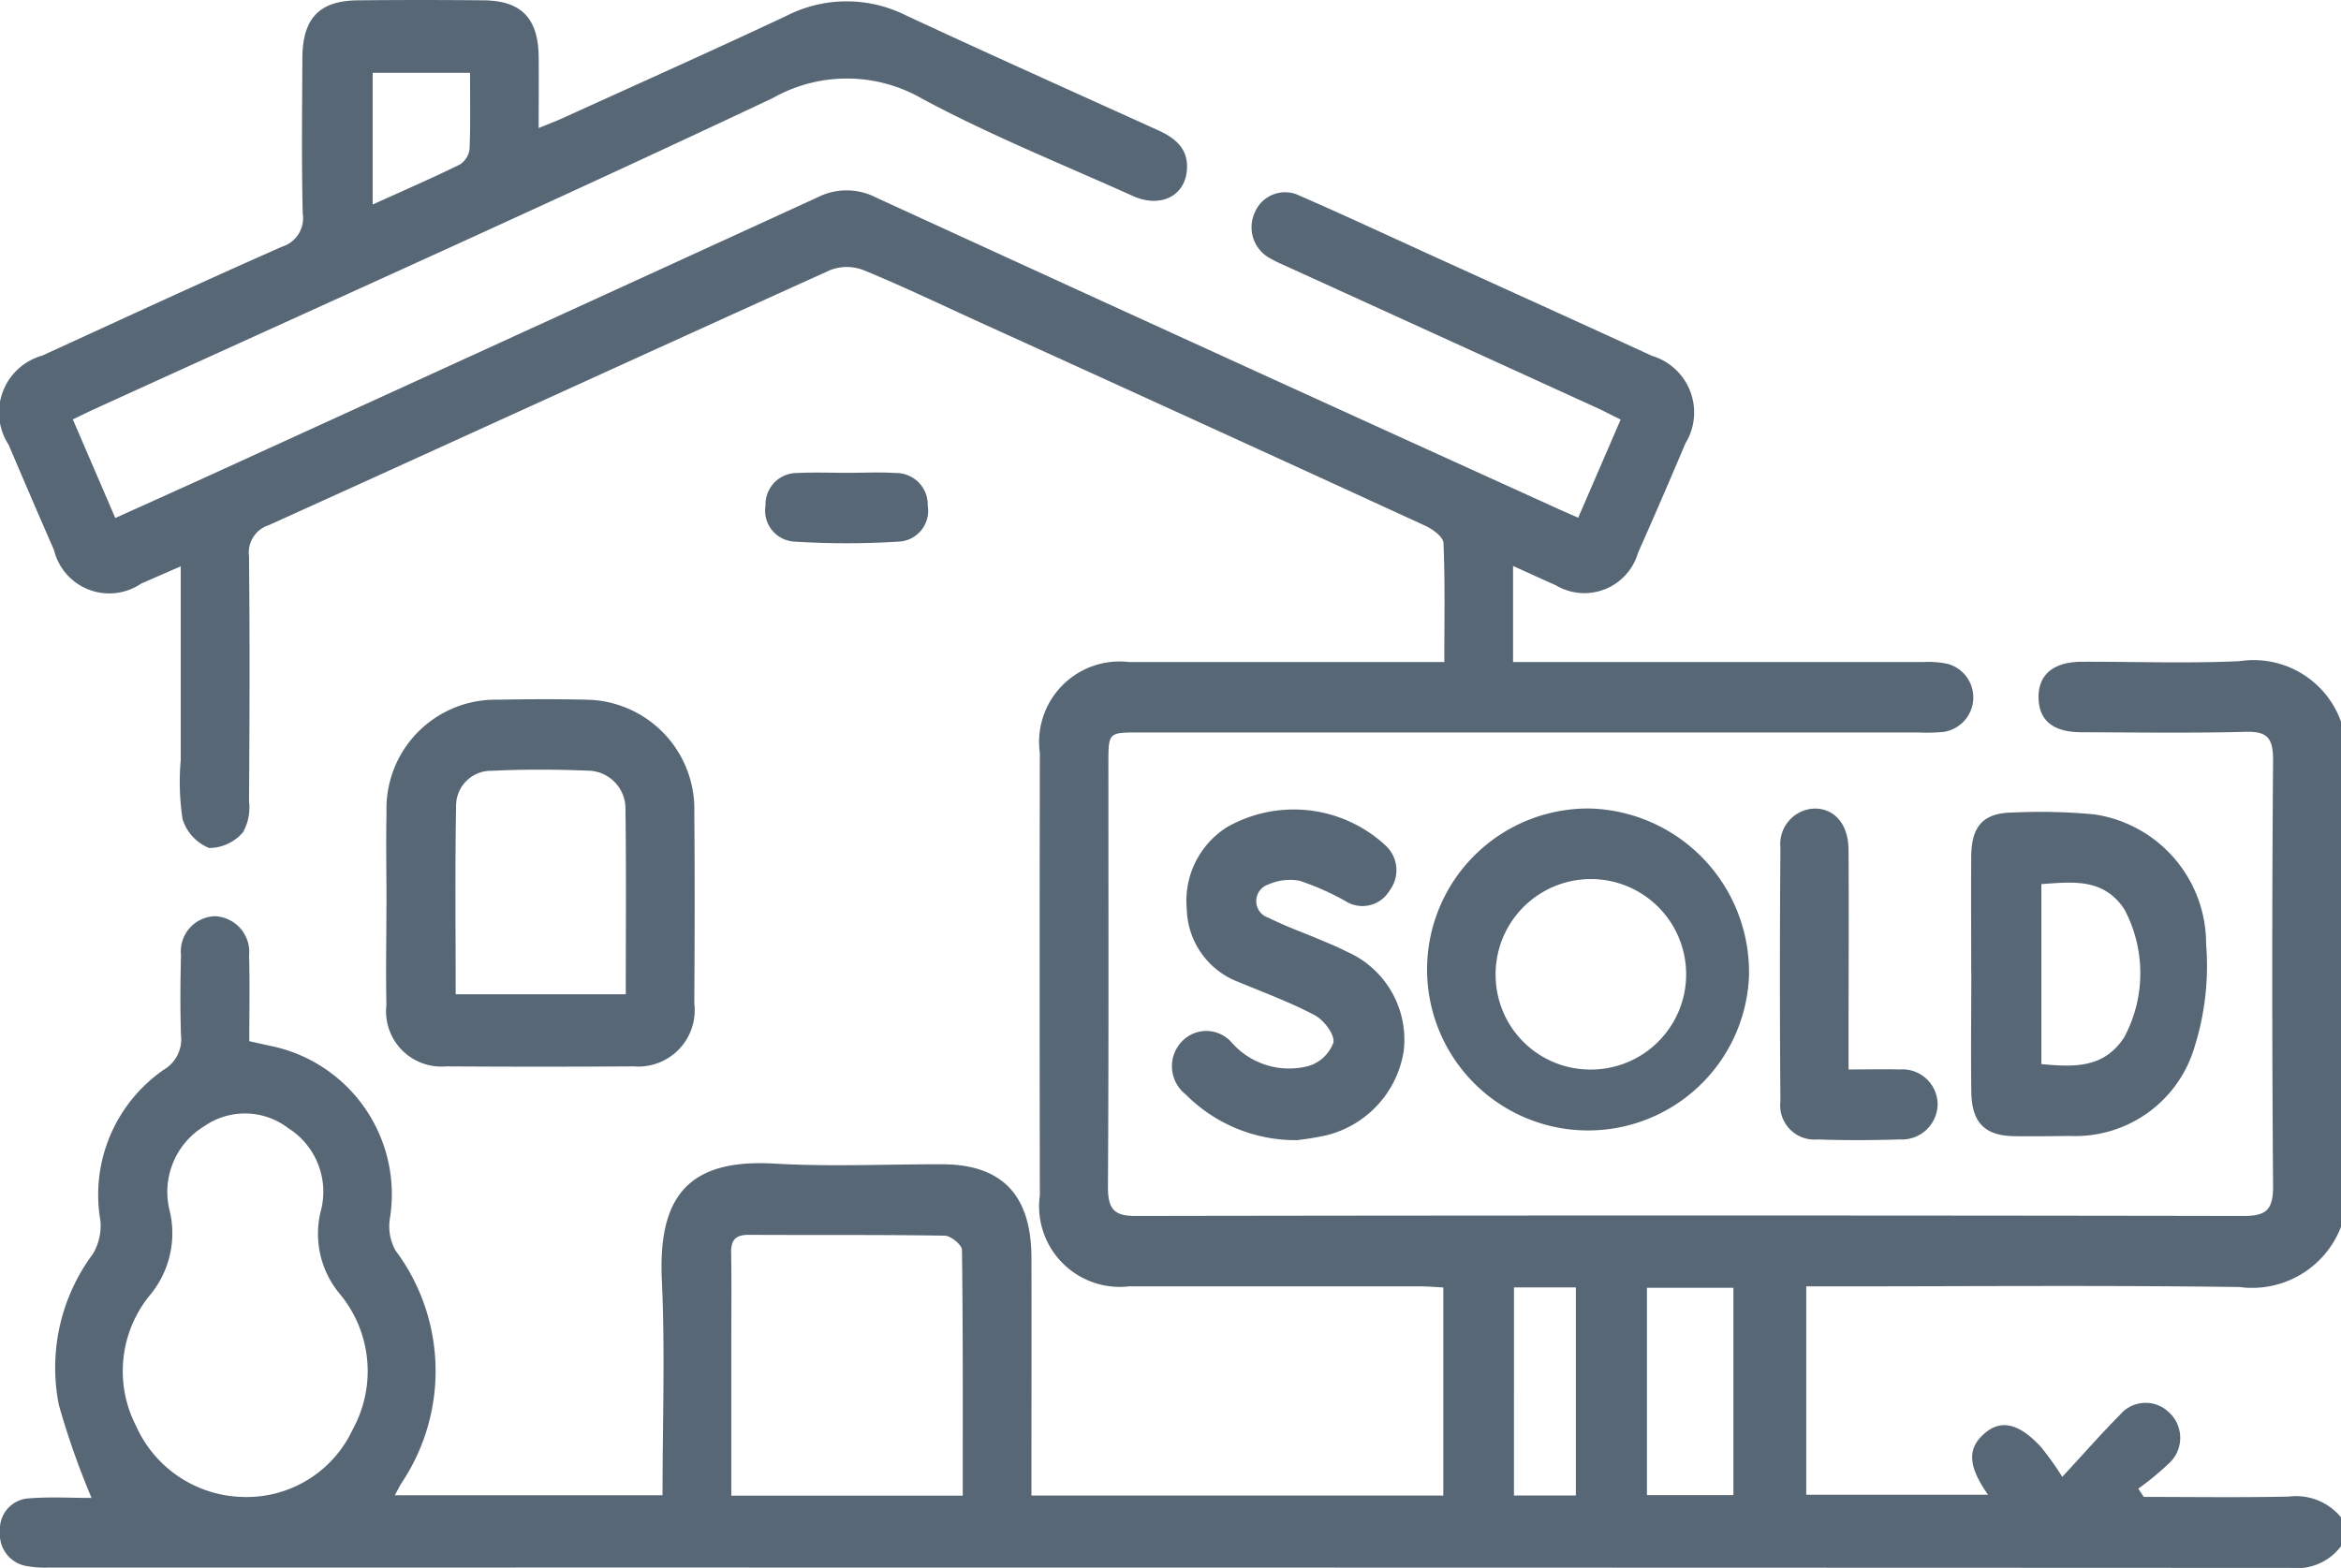 <svg xmlns="http://www.w3.org/2000/svg" xmlns:xlink="http://www.w3.org/1999/xlink" width="73.099" height="48.974" viewBox="0 0 73.099 48.974">
  <defs>
    <clipPath id="clip-path">
      <rect id="Rectangle_673" data-name="Rectangle 673" width="73.099" height="48.974" fill="#576775"/>
    </clipPath>
  </defs>
  <g id="Group_2069" data-name="Group 2069" clip-path="url(#clip-path)">
    <path id="Path_1731" data-name="Path 1731" d="M73.1,48.294a1.713,1.713,0,0,1-1.548.679q-35.022-.015-70.043-.01a3.209,3.209,0,0,1-.639-.042A1,1,0,0,1,0,47.838.961.961,0,0,1,.913,46.8c.657-.051,1.321-.012,1.946-.012a24.915,24.915,0,0,1-1.02-2.9A5.95,5.95,0,0,1,2.9,39.167a1.712,1.712,0,0,0,.235-1.04A4.748,4.748,0,0,1,5.12,33.409a1.1,1.1,0,0,0,.532-1.073c-.028-.832-.021-1.666,0-2.5a1.1,1.1,0,0,1,1.06-1.218,1.118,1.118,0,0,1,1.066,1.225c.025.878.006,1.757.006,2.678.294.065.542.122.791.175a4.733,4.733,0,0,1,3.6,5.362,1.552,1.552,0,0,0,.174,1,6.285,6.285,0,0,1,.18,7.277c-.06.1-.109.2-.2.369h8.359c0-2.269.082-4.5-.021-6.717-.124-2.647.853-3.8,3.529-3.641,1.732.1,3.474.017,5.211.02,1.873,0,2.79.949,2.8,2.9.006,2.2,0,4.409,0,6.613v.835H45.068v-6.5c-.241-.012-.49-.034-.74-.035q-4.534,0-9.068,0a2.519,2.519,0,0,1-2.79-2.844q-.013-6.907,0-13.815a2.514,2.514,0,0,1,2.789-2.841q4.5,0,9,0H45.1c0-1.284.025-2.5-.026-3.718-.008-.189-.332-.43-.56-.535q-6.932-3.185-13.876-6.34c-1.217-.555-2.424-1.133-3.658-1.643a1.448,1.448,0,0,0-1.041-.013C20.088,11.075,14.25,13.752,8.4,16.4a.9.9,0,0,0-.624.978c.025,2.547.018,5.095,0,7.642a1.6,1.6,0,0,1-.187.974,1.4,1.4,0,0,1-1.058.493,1.425,1.425,0,0,1-.832-.91,7.77,7.77,0,0,1-.056-1.827c0-1.978,0-3.957,0-6.061-.476.209-.859.374-1.24.543a1.775,1.775,0,0,1-2.717-1.052Q.969,15.539.27,13.892A1.843,1.843,0,0,1,1.313,11.11c2.5-1.143,4.989-2.3,7.5-3.407a.934.934,0,0,0,.64-1.037c-.038-1.616-.02-3.233-.011-4.85C9.448.568,9.972.021,11.18.01q1.963-.019,3.927,0c1.172.013,1.7.562,1.713,1.758.008.708,0,1.415,0,2.232.31-.128.545-.216.773-.32,2.325-1.059,4.658-2.1,6.97-3.188A4.128,4.128,0,0,1,28.275.474c2.619,1.22,5.254,2.4,7.886,3.594.541.245.958.583.9,1.254-.07.813-.837,1.182-1.685.8-2.2-.99-4.443-1.892-6.567-3.031a4.7,4.7,0,0,0-4.683-.026C17.086,6.39,9.981,9.567,2.9,12.8c-.193.088-.383.185-.626.3L3.6,16.18c1.11-.5,2.172-.978,3.229-1.461q9.35-4.269,18.694-8.552a2,2,0,0,1,1.827,0q10.578,4.856,21.175,9.669c.216.1.433.193.755.336l1.326-3.067c-.281-.138-.524-.267-.774-.381q-4.854-2.216-9.71-4.429a4.425,4.425,0,0,1-.45-.22,1.1,1.1,0,0,1-.488-1.442,1.021,1.021,0,0,1,1.382-.528c1.4.611,2.785,1.257,4.175,1.89,2.282,1.039,4.565,2.072,6.843,3.12a1.846,1.846,0,0,1,1.044,2.734c-.484,1.143-.975,2.284-1.48,3.417a1.743,1.743,0,0,1-2.572,1.012c-.411-.179-.817-.37-1.33-.6v3h.811q6,0,12,0a2.931,2.931,0,0,1,.777.062,1.088,1.088,0,0,1-.147,2.121,5.932,5.932,0,0,1-.784.018H35.551c-.939,0-.941,0-.941.975,0,4.409.013,8.818-.014,13.227,0,.716.216.906.9.9q17.279-.029,34.557,0c.717,0,.931-.193.925-.946q-.051-6.65,0-13.3c0-.677-.179-.894-.844-.877-1.712.044-3.427.019-5.14.013-.88,0-1.322-.363-1.339-1.064-.017-.727.456-1.134,1.351-1.137,1.642-.006,3.287.057,4.926-.019a2.9,2.9,0,0,1,3.175,1.91V38.3a2.974,2.974,0,0,1-3.181,1.9c-4.234-.057-8.47-.02-12.7-.02h-.825v6.508h5.676c-.619-.885-.648-1.42-.147-1.882.52-.479,1.083-.376,1.785.373a9.272,9.272,0,0,1,.681.95c.716-.773,1.24-1.374,1.8-1.936a1.046,1.046,0,0,1,1.534-.077,1.081,1.081,0,0,1-.036,1.622,8.818,8.818,0,0,1-.924.759l.169.259c1.514,0,3.029.023,4.542-.011a1.81,1.81,0,0,1,1.629.662ZM7.645,46.759a3.653,3.653,0,0,0,3.375-2.124,3.776,3.776,0,0,0-.393-4.2,2.931,2.931,0,0,1-.615-2.589A2.349,2.349,0,0,0,9,35.237a2.223,2.223,0,0,0-2.617-.063A2.4,2.4,0,0,0,5.3,37.825a3.02,3.02,0,0,1-.636,2.65,3.745,3.745,0,0,0-.414,4.067,3.744,3.744,0,0,0,3.4,2.216m22.412-.04c0-2.6.01-5.14-.024-7.677,0-.157-.348-.442-.537-.445-2.044-.033-4.088-.014-6.132-.026-.4,0-.546.158-.539.565.017.954.005,1.908.005,2.862v4.72ZM51.427,46.7h2.7V40.224h-2.7Zm-4.153.012h1.933v-6.5H47.274ZM14.679,2.275H11.637V6.389c.962-.436,1.854-.824,2.726-1.252a.674.674,0,0,0,.3-.489c.032-.777.014-1.555.014-2.372" transform="translate(0 0)" fill="#576775"/>
    <path id="Path_1732" data-name="Path 1732" d="M63.232,117.708c0-.98-.02-1.959,0-2.938a3.405,3.405,0,0,1,3.454-3.513c.928-.016,1.857-.022,2.784,0a3.42,3.42,0,0,1,3.373,3.53c.018,1.983.012,3.967,0,5.95a1.762,1.762,0,0,1-1.895,1.973q-2.926.019-5.853,0a1.727,1.727,0,0,1-1.866-1.919c-.022-1.028,0-2.057,0-3.085m2.163,2.753h5.311c0-1.953.017-3.855-.009-5.757a1.187,1.187,0,0,0-1.176-1.229c-1-.039-2-.045-2.99.005a1.09,1.09,0,0,0-1.123,1.106c-.036,1.947-.013,3.9-.013,5.875" transform="translate(-51.163 -89.402)" fill="#576775"/>
    <path id="Path_1733" data-name="Path 1733" d="M243.628,133.886a5.028,5.028,0,1,1-4.956-5.264,5.112,5.112,0,0,1,4.956,5.264m-4.986,2.889a2.975,2.975,0,1,0-2.924-2.9,2.957,2.957,0,0,0,2.924,2.9" transform="translate(-189.016 -103.368)" fill="#576775"/>
    <path id="Path_1734" data-name="Path 1734" d="M322.628,134.176c0-1.2-.008-2.4,0-3.6.009-.983.393-1.378,1.353-1.38a17.815,17.815,0,0,1,2.494.061,4.085,4.085,0,0,1,3.488,4.048,8.416,8.416,0,0,1-.345,3.162,3.881,3.881,0,0,1-3.911,2.833c-.571.009-1.142.014-1.713.008-.936-.009-1.349-.415-1.363-1.385-.017-1.249,0-2.5,0-3.747m2.188,2.88c1.008.094,1.951.14,2.584-.834a4.236,4.236,0,0,0,.008-4c-.646-.981-1.608-.857-2.592-.788Z" transform="translate(-261.076 -103.819)" fill="#576775"/>
    <path id="Path_1735" data-name="Path 1735" d="M195.754,139.1a4.832,4.832,0,0,1-3.517-1.431,1.117,1.117,0,0,1-.137-1.628,1.05,1.05,0,0,1,1.585.021,2.387,2.387,0,0,0,2.411.717,1.2,1.2,0,0,0,.758-.731c.038-.255-.3-.7-.583-.849-.755-.4-1.565-.7-2.358-1.029a2.5,2.5,0,0,1-1.639-2.282,2.725,2.725,0,0,1,1.247-2.559,4.215,4.215,0,0,1,4.968.575,1.05,1.05,0,0,1,.117,1.4.985.985,0,0,1-1.385.325,8.116,8.116,0,0,0-1.424-.63,1.638,1.638,0,0,0-.965.112.546.546,0,0,0,0,1.046c.51.257,1.052.449,1.579.672.285.121.574.236.849.379a3,3,0,0,1,1.785,3.126,3.227,3.227,0,0,1-2.408,2.614,8.439,8.439,0,0,1-.882.147" transform="translate(-155.216 -103.488)" fill="#576775"/>
    <path id="Path_1736" data-name="Path 1736" d="M293.49,136.806c.6,0,1.1-.014,1.59,0a1.1,1.1,0,0,1,1.188,1.085,1.116,1.116,0,0,1-1.182,1.1c-.854.026-1.711.032-2.565,0a1.068,1.068,0,0,1-1.162-1.194q-.032-3.96,0-7.921a1.108,1.108,0,0,1,1.068-1.22c.628,0,1.054.493,1.059,1.291.012,1.98,0,3.96,0,5.941v.911" transform="translate(-235.764 -103.401)" fill="#576775"/>
    <path id="Path_1737" data-name="Path 1737" d="M127.893,75.177c.5,0,1-.025,1.493.006a.988.988,0,0,1,1,1.024.962.962,0,0,1-.9,1.119,25.987,25.987,0,0,1-3.265,0,.967.967,0,0,1-.9-1.121.982.982,0,0,1,1-1.022c.52-.026,1.042-.005,1.564-.006" transform="translate(-101.417 -60.409)" fill="#576775"/>
  </g>
</svg>
